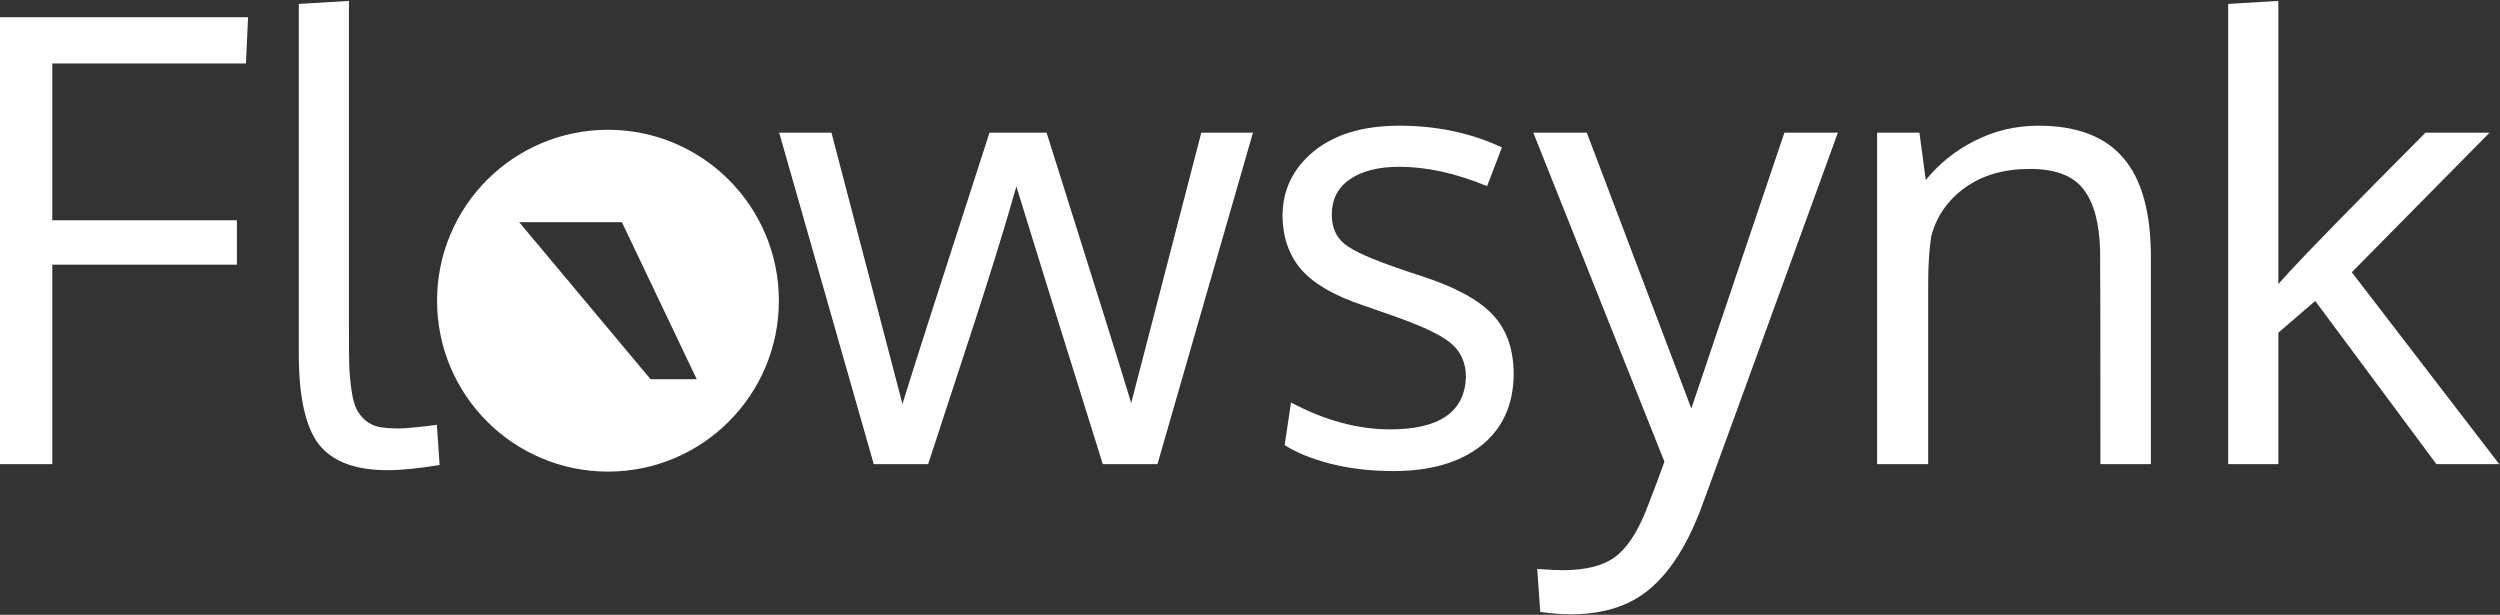 <svg width="980" height="241" viewBox="0 0 980 241" fill="none" xmlns="http://www.w3.org/2000/svg">
<rect x="0" y="0" width="980" height="241" fill="#333333" stroke="none"/>
<path fill-rule="evenodd" clip-rule="evenodd" d="M238.326 184.867C275.326 184.867 305.32 154.872 305.32 117.872C305.32 80.872 275.326 50.877 238.326 50.877C201.326 50.877 171.331 80.872 171.331 117.872C171.331 154.872 201.326 184.867 238.326 184.867ZM203.533 87.106L255.001 148.638H273.115L243.787 87.106H203.533Z" fill="white"/>
<path d="M873.456 181.934V1.541L893.118 0.357V94.758V111.34C893.592 110.866 894.302 110.077 895.25 108.971C896.198 107.866 896.948 107.037 897.5 106.484C904.37 98.983 922.137 80.821 950.801 51.999H975.911L921.9 106.721L979.702 181.934H955.065L907.568 117.973L893.118 130.41V181.934H873.456Z" fill="white"/>
<path d="M735.834 181.934V51.999H752.416L754.904 70.595C760.036 64.199 766.432 59.066 774.092 55.197C781.83 51.249 790.161 49.275 799.084 49.275C814.087 49.275 825.181 53.499 832.367 61.949C839.553 70.319 843.146 83.229 843.146 100.68V181.934H823.365C823.365 129.818 823.326 101.904 823.247 98.193C822.931 87.138 820.68 79.044 816.495 73.912C812.389 68.779 805.48 66.213 795.767 66.213C785.581 66.213 777.092 68.66 770.302 73.556C763.511 78.452 759.089 84.808 757.036 92.626C756.246 97.916 755.851 103.997 755.851 110.867V181.934H735.834Z" fill="white"/>
<path d="M601.055 51.999H622.02L663.002 160.14L699.483 51.999H720.448C685.388 148.493 667.266 198.24 666.081 201.24C660.633 214.901 654.039 224.89 646.301 231.207C638.562 237.603 628.376 240.801 615.742 240.801C611.952 240.801 607.964 240.485 603.779 239.853L602.594 223.034C607.016 223.35 610.333 223.508 612.544 223.508C621.467 223.508 628.218 221.85 632.798 218.533C637.457 215.296 641.602 209.176 645.235 200.174C648.472 191.883 650.881 185.487 652.46 180.986L601.055 51.999Z" fill="white"/>
<path d="M546.225 184.658C537.381 184.658 529.209 183.71 521.707 181.815C514.285 179.92 508.244 177.472 503.585 174.472L506.072 157.771C519.259 164.799 532.209 168.313 544.922 168.313C564.19 168.313 574.099 161.522 574.652 147.94C574.652 142.176 572.599 137.635 568.493 134.319C564.387 131.002 556.333 127.291 544.33 123.185L534.499 119.75C523.128 115.96 514.995 111.261 510.099 105.655C505.283 100.048 502.835 93.06 502.756 84.69C502.756 74.504 506.822 66.055 514.956 59.343C523.168 52.631 534.381 49.275 548.594 49.275C563.281 49.275 576.666 52.118 588.747 57.803L582.943 72.964C570.704 67.91 559.254 65.383 548.594 65.383C540.303 65.383 533.789 67.042 529.051 70.358C524.392 73.596 522.062 78.176 522.062 84.098C522.062 89.151 523.76 93.021 527.156 95.706C530.551 98.39 537.342 101.47 547.528 104.944C550.134 105.892 553.411 106.997 557.359 108.261C570.467 112.525 579.745 117.578 585.194 123.422C590.642 129.186 593.367 137.003 593.367 146.874C593.209 158.876 588.905 168.194 580.456 174.827C572.007 181.381 560.597 184.658 546.225 184.658Z" fill="white"/>
<path d="M432.292 181.934C414.052 123.658 402.76 87.375 398.417 73.082C395.969 81.768 393.166 91.165 390.007 101.272C386.849 111.38 384.085 120.066 381.716 127.33C379.347 134.595 376.268 143.992 372.478 155.52C368.687 167.049 365.805 175.853 363.831 181.934H342.511L305.438 51.999H325.929L353.763 158.363C357.632 145.729 369.003 110.274 387.875 51.999H410.262C429.055 111.538 440.11 146.874 443.426 158.008L470.906 51.999H491.16L453.731 181.934H432.292Z" fill="white"/>
<path d="M151.835 184.303C139.201 184.303 130.239 180.907 124.948 174.116C119.737 167.325 117.131 155.52 117.131 138.701V1.541L136.793 0.357V130.884C136.793 136.253 136.832 140.557 136.911 143.794C137.069 147.032 137.385 150.23 137.859 153.388C138.333 156.468 138.964 158.797 139.754 160.377C140.544 161.956 141.689 163.417 143.189 164.759C144.689 166.023 146.466 166.891 148.519 167.365C150.651 167.76 153.257 167.957 156.336 167.957C158.863 167.957 163.838 167.483 171.26 166.536L172.326 182.289C164.193 183.631 157.363 184.303 151.835 184.303Z" fill="white"/>
<path d="M20.491 181.934H0V6.753H97.244L96.415 24.876H20.491V86.349H92.861V103.76H20.491V181.934Z" fill="white"/>
</svg>

